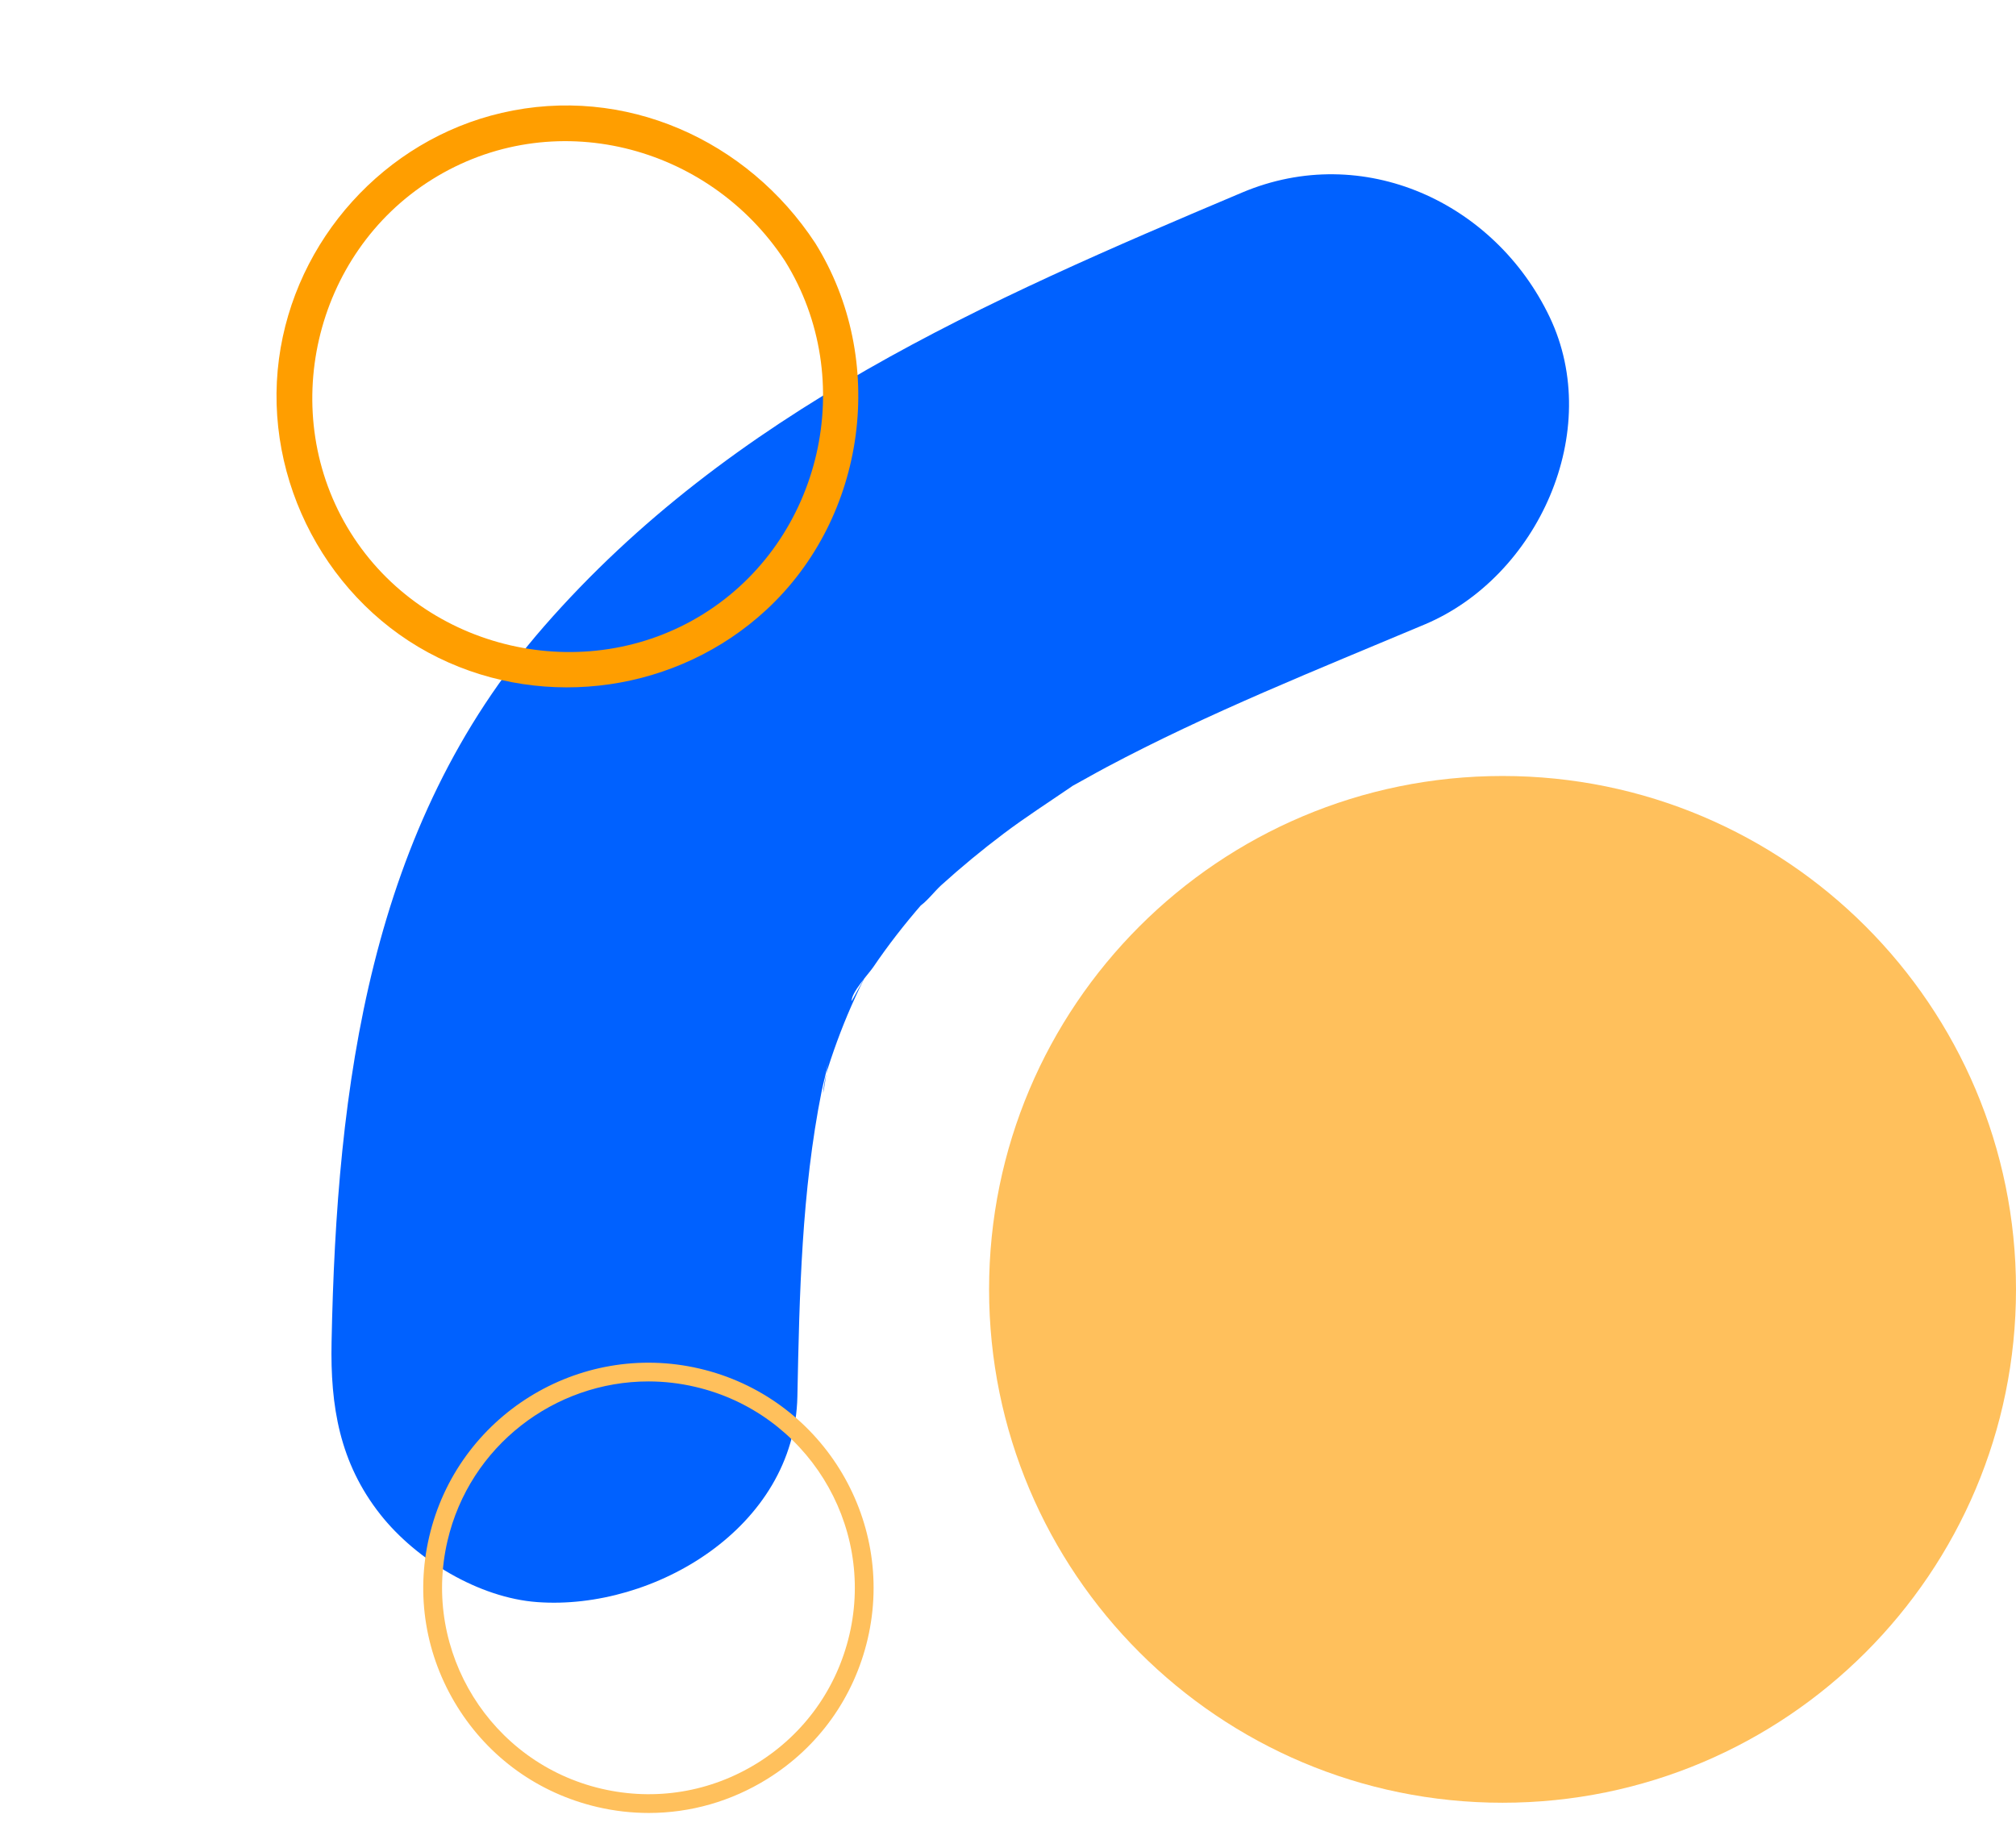 <svg width="96" height="87" viewBox="0 0 96 87" fill="none" xmlns="http://www.w3.org/2000/svg">
<path d="M59.155 9.167C46.904 14.338 34.845 19.599 25.91 29.829C17.58 39.364 16.03 51.77 15.789 63.919C15.727 66.962 16.165 69.668 18.12 72.14C19.82 74.29 22.803 76.101 25.584 76.303C31.14 76.711 37.848 72.743 37.971 66.506C38.068 61.644 38.172 56.743 39.128 51.96C39.223 51.491 39.37 51.019 39.437 50.547C39.057 53.21 39.185 51.631 39.421 50.885C39.787 49.736 40.216 48.609 40.718 47.514C40.874 47.17 41.036 46.83 41.211 46.493C40.992 46.891 40.773 47.288 40.556 47.684C40.519 47.289 41.374 46.368 41.58 46.066C42.297 45.007 43.084 44 43.925 43.034C44.092 42.838 44.263 42.648 44.436 42.46C45.026 41.819 44.776 42.076 43.692 43.227C44.091 43.004 44.474 42.476 44.813 42.166C45.771 41.299 46.767 40.476 47.797 39.7C48.829 38.922 49.91 38.228 50.979 37.497C52.703 36.315 49.552 38.252 50.847 37.555C51.455 37.226 52.056 36.878 52.666 36.552C57.568 33.941 62.745 31.888 67.855 29.735C73.232 27.464 76.387 20.535 73.792 15.097C71.183 9.635 64.915 6.737 59.155 9.167Z" fill="#0061FF"/>
<path d="M30.896 86.346C30.079 86.346 29.259 86.253 28.445 86.063C25.655 85.412 23.287 83.715 21.776 81.284C20.265 78.853 19.787 75.976 20.438 73.19C21.779 67.434 27.552 63.84 33.311 65.182C39.067 66.524 42.661 72.3 41.319 78.055C40.668 80.845 38.971 83.214 36.539 84.725C34.819 85.794 32.876 86.346 30.896 86.346ZM30.877 65.793C26.413 65.793 22.361 68.862 21.308 73.392C20.079 78.67 23.37 83.964 28.648 85.193C31.205 85.788 33.839 85.353 36.068 83.968C38.296 82.582 39.851 80.41 40.449 77.853C41.678 72.575 38.386 67.281 33.108 66.052C32.361 65.876 31.61 65.793 30.877 65.793Z" fill="#FFC05C"/>
<path d="M37.38 12.43C40.891 18.077 39.147 25.712 33.498 29.24C27.858 32.76 20.212 30.997 16.688 25.357C13.164 19.717 14.931 12.072 20.571 8.548C26.307 4.964 33.733 6.867 37.38 12.43C37.968 13.327 39.42 12.49 38.825 11.583C35.587 6.648 29.728 4.024 23.892 5.376C18.309 6.671 14.038 11.424 13.284 17.093C12.513 22.889 15.616 28.755 20.88 31.329C26.018 33.843 32.289 32.936 36.49 29.047C41.283 24.613 42.269 17.123 38.825 11.583C38.261 10.67 36.809 11.51 37.38 12.43Z" fill="#FF9E00"/>
<path d="M71.55 85.859C85.053 85.859 96 74.912 96 61.408C96 47.904 85.053 36.958 71.55 36.958C58.046 36.958 47.099 47.904 47.099 61.408C47.099 74.912 58.046 85.859 71.55 85.859Z" fill="#FFC05C"/>
</svg>
